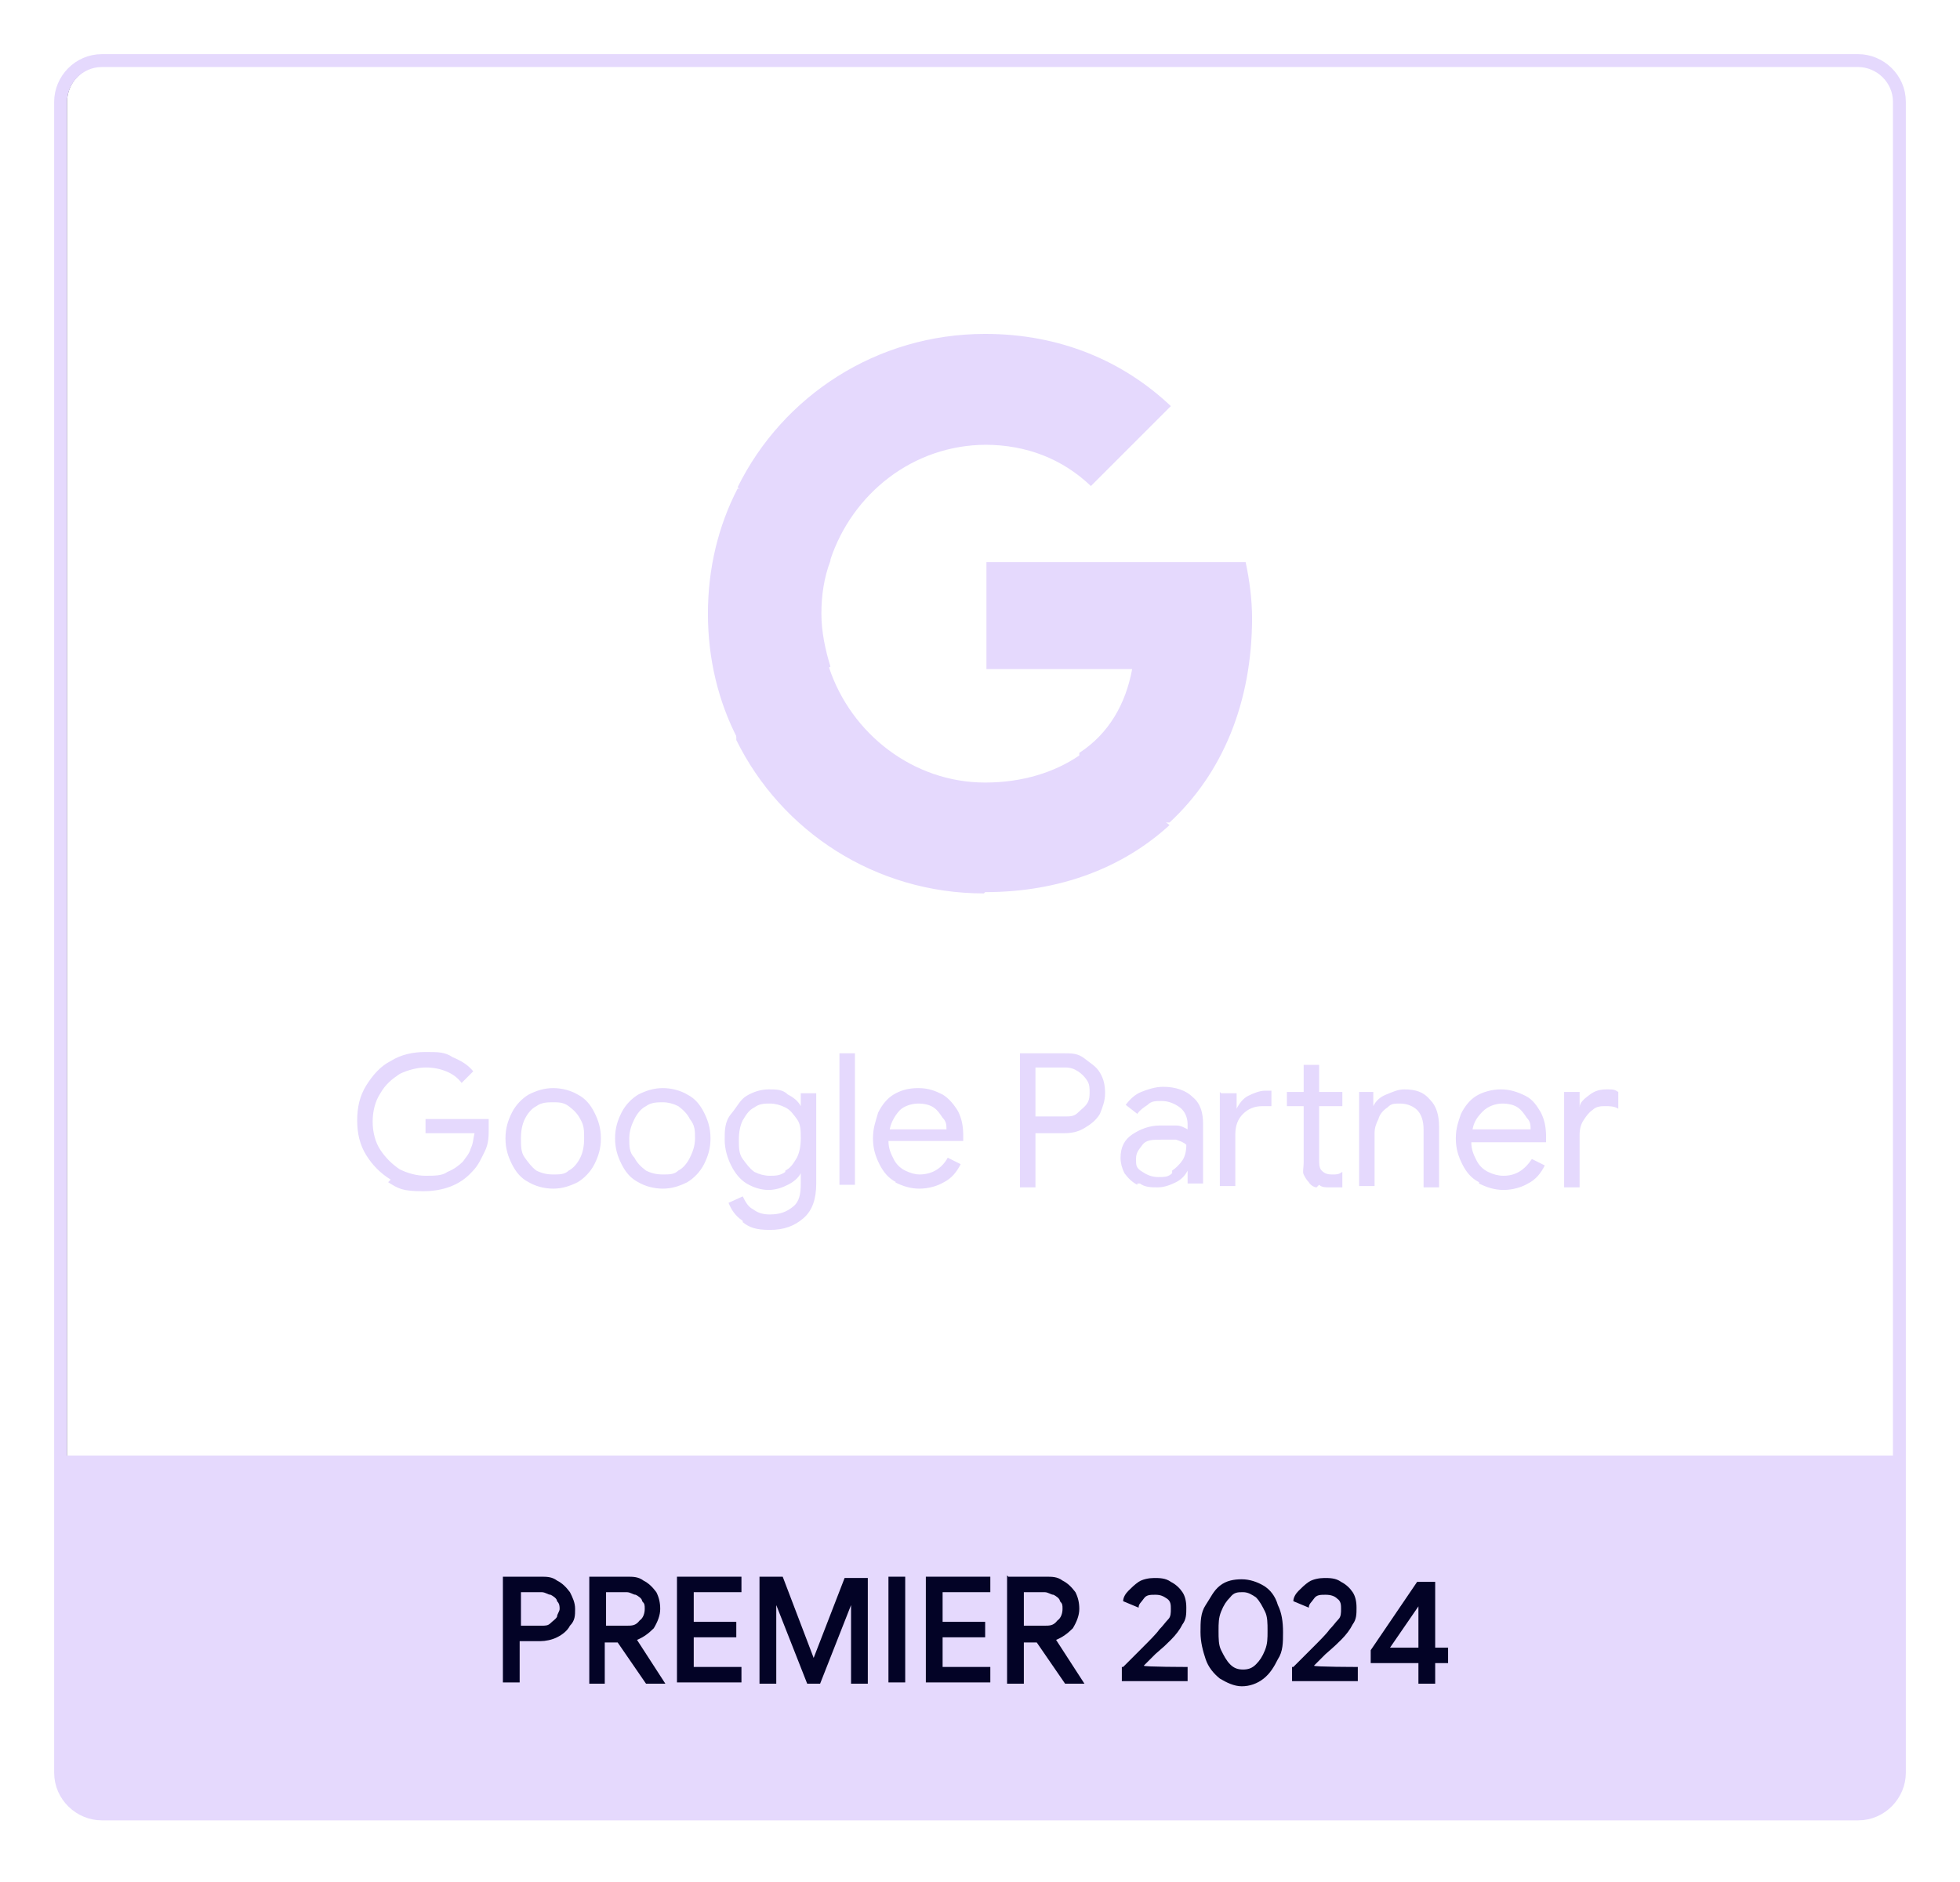 <?xml version="1.0" encoding="UTF-8"?> <svg xmlns="http://www.w3.org/2000/svg" id="Layer_1" data-name="Layer 1" version="1.1" viewBox="0 0 152 146"><defs><style> .cls-1 { stroke: #5f6368; stroke-width: .8px; } .cls-1, .cls-2, .cls-3 { fill: none; } .cls-1, .cls-3 { stroke-miterlimit: 10; } .cls-4 { fill: #030326; } .cls-4, .cls-2, .cls-5 { stroke-width: 0px; } .cls-3 { stroke: #e5d9fd; } .cls-5 { fill: #e5d9fd; } </style></defs><path class="cls-2" d="M144.1,140.7H8c-1.7,0-3.2-1.4-3.2-3.2V7.9c0-1.7,1.4-3.2,3.2-3.2h136.1c1.7,0,3.2,1.4,3.2,3.2v129.6c0,1.7-1.4,3.2-3.2,3.2Z"></path><g><path class="cls-1" d="M144.1,140.7H8c-1.7,0-3.2-1.4-3.2-3.2V7.9c0-1.7,1.4-3.2,3.2-3.2h136.1c1.7,0,3.2,1.4,3.2,3.2v129.6c0,1.7-1.4,3.2-3.2,3.2Z"></path><path class="cls-2" d="M144.1,140.7H7.9c-1.7,0-3.2-1.4-3.2-3.2V7.9c0-1.7,1.4-3.2,3.2-3.2h136.2c1.7,0,3.2,1.4,3.2,3.2v129.6c0,1.7-1.4,3.2-3.2,3.2h0Z"></path><path class="cls-5" d="M4.8,112.9v22.9c0,3.5,1.2,4.9,4.9,4.9h132.7c3.9,0,5.7,0,4.9-4.9v-22.9H4.8Z"></path></g><path class="cls-4" d="M39.1,122.3h2.8c.5,0,.9,0,1.3.3.4.2.7.5,1,.9.2.4.4.8.4,1.3s0,.9-.4,1.3c-.2.4-.6.7-1,.9-.4.2-.9.3-1.3.3h-1.6v3.2h-1.3v-8.2h0ZM42,126.1c.3,0,.5,0,.7-.2s.4-.3.5-.5c0-.2.2-.4.2-.6s0-.4-.2-.6c0-.2-.3-.4-.5-.5-.2,0-.4-.2-.7-.2h-1.6v2.6s1.6,0,1.6,0Z"></path><path class="cls-4" d="M45.7,122.3h2.9c.5,0,.9,0,1.3.3.4.2.7.5,1,.9.2.4.3.8.3,1.3s-.2,1-.5,1.5c-.4.4-.8.7-1.3.9h0l2.2,3.4h-1.5l-2.2-3.2h-1v3.2h-1.2v-8.4h0ZM48.6,126.1c.4,0,.7,0,1-.4.3-.2.4-.6.4-.9s0-.4-.2-.6c0-.2-.3-.4-.5-.5-.2,0-.4-.2-.7-.2h-1.6v2.6h1.6Z"></path><path class="cls-4" d="M52.5,122.3h5v1.2h-3.7v2.3h3.3v1.2h-3.3v2.3h3.7v1.2h-5v-8.2Z"></path><path class="cls-4" d="M58.9,122.3h1.8l2.4,6.3h0l2.4-6.2h1.8v8.2h-1.3v-6.1h0l-2.4,6.1h-1l-2.4-6.1h0v6.1h-1.3c0-.1,0-8.3,0-8.3Z"></path><path class="cls-4" d="M68.9,122.3h1.3v8.2h-1.3v-8.2Z"></path><path class="cls-4" d="M71.8,122.3h5v1.2h-3.7v2.3h3.3v1.2h-3.3v2.3h3.7v1.2h-5v-8.2Z"></path><path class="cls-4" d="M78.2,122.3h2.9c.5,0,.9,0,1.3.3.4.2.7.5,1,.9.2.4.3.8.3,1.3s-.2,1-.5,1.5c-.4.4-.8.7-1.3.9h0l2.2,3.4h-1.5l-2.2-3.2h-1v3.2h-1.3v-8.4h0ZM81,126.1c.4,0,.7,0,1-.4.3-.2.4-.6.4-.9s0-.4-.2-.6c0-.2-.3-.4-.5-.5-.2,0-.4-.2-.7-.2h-1.6v2.6s1.6,0,1.6,0Z"></path><path class="cls-4" d="M87.1,129.3l1.4-1.4c.7-.7,1.2-1.2,1.4-1.5.3-.3.5-.6.7-.8.2-.2.2-.5.2-.8s0-.6-.3-.8-.5-.3-.9-.3-.7,0-.9.3-.4.4-.4.7l-1.2-.5c0-.3.2-.6.4-.8s.5-.5.8-.7.8-.3,1.2-.3.9,0,1.3.3c.4.2.7.5.9.8.2.3.3.7.3,1.2s0,.9-.3,1.3c-.2.4-.5.8-.9,1.2s-.5.5-1.2,1.1l-.9.9h0c0,.1,3.4.1,3.4.1v1.1h-5.1v-1.1h0Z"></path><path class="cls-4" d="M94.6,130.2c-.5-.4-.9-.9-1.1-1.5s-.4-1.3-.4-2.1,0-1.5.4-2.1.6-1.1,1.1-1.5,1.1-.5,1.7-.5,1.2.2,1.7.5.9.8,1.1,1.5c.3.6.4,1.3.4,2.1s0,1.5-.4,2.1c-.3.6-.6,1.1-1.1,1.5s-1.1.6-1.7.6-1.2-.3-1.7-.6ZM97.4,129.1c.3-.3.5-.6.7-1.1s.2-.9.2-1.5,0-1.1-.2-1.5-.4-.8-.7-1.1c-.3-.2-.6-.4-1-.4s-.7,0-1,.4c-.3.3-.5.6-.7,1.1s-.2.9-.2,1.5,0,1.1.2,1.5c.2.4.4.8.7,1.1.3.3.6.4,1,.4s.7-.1,1-.4Z"></path><path class="cls-4" d="M100.3,129.3l1.4-1.4c.7-.7,1.2-1.2,1.4-1.5.3-.3.5-.6.7-.8s.2-.5.2-.8,0-.6-.3-.8c-.2-.2-.5-.3-.9-.3s-.7,0-.9.3-.4.4-.4.7l-1.2-.5c0-.3.2-.6.4-.8s.5-.5.8-.7.8-.3,1.2-.3.9,0,1.3.3c.4.2.7.5.9.8.2.3.3.7.3,1.2s0,.9-.3,1.3c-.2.4-.5.8-.9,1.2-.2.2-.5.5-1.2,1.1l-.9.9h0c0,.1,3.4.1,3.4.1v1.1h-5.1v-1.1h0Z"></path><path class="cls-4" d="M110,129h-3.7v-1l3.6-5.3h1.4v5.1h1v1.2h-1v1.6h-1.3v-1.6ZM110,127.8v-3.2h0l-2.2,3.2h2.3-.1Z"></path><path class="cls-3" d="M144.1,140.7H7.9c-1.7,0-3.2-1.4-3.2-3.2V7.9c0-1.7,1.4-3.2,3.2-3.2h136.2c1.7,0,3.2,1.4,3.2,3.2v129.6c0,1.7-1.4,3.2-3.2,3.2h0Z"></path><path class="cls-5" d="M30.3,91.5c-.8-.5-1.4-1.1-1.9-1.9s-.7-1.7-.7-2.7.2-1.9.7-2.7c.5-.8,1.1-1.5,1.9-1.9.8-.5,1.7-.7,2.7-.7s1.5,0,2.1.4c.7.3,1.2.6,1.6,1.1l-.9.9c-.3-.4-.7-.7-1.2-.9-.5-.2-1-.3-1.6-.3s-1.4.2-2,.5c-.6.4-1.1.8-1.5,1.5-.4.6-.6,1.4-.6,2.2s.2,1.6.6,2.2.9,1.1,1.5,1.5c.6.3,1.3.5,2,.5s1.3,0,1.7-.3c.5-.2.9-.5,1.2-.8.2-.3.5-.6.6-1,.2-.4.2-.8.3-1.2h-3.8v-1.1h4.9v.7c0,.6,0,1.2-.3,1.8s-.5,1.1-1,1.6c-.9,1-2.2,1.5-3.8,1.5s-1.9-.2-2.7-.7h0l.2-.2ZM41,91.7c-.6-.3-1-.8-1.3-1.4s-.5-1.2-.5-2,.2-1.4.5-2,.8-1.1,1.3-1.4c.6-.3,1.2-.5,1.9-.5s1.4.2,1.9.5c.6.3,1,.8,1.3,1.4s.5,1.2.5,2-.2,1.4-.5,2-.8,1.1-1.3,1.4c-.6.3-1.2.5-1.9.5s-1.4-.2-1.9-.5ZM44.1,90.8c.4-.2.7-.6.9-1s.3-.9.3-1.5,0-1-.3-1.5c-.2-.4-.5-.7-.9-1s-.8-.3-1.2-.3-.9,0-1.3.3c-.4.2-.7.6-.9,1s-.3.9-.3,1.5,0,1.1.3,1.5.5.7.9,1c.4.2.8.3,1.3.3s.9,0,1.2-.3ZM49.5,91.7c-.6-.3-1-.8-1.3-1.4s-.5-1.2-.5-2,.2-1.4.5-2,.8-1.1,1.3-1.4c.6-.3,1.2-.5,1.9-.5s1.4.2,1.9.5c.6.3,1,.8,1.3,1.4s.5,1.2.5,2-.2,1.4-.5,2-.8,1.1-1.3,1.4c-.6.3-1.2.5-1.9.5s-1.4-.2-1.9-.5ZM52.6,90.8c.4-.2.7-.6.9-1s.4-.9.4-1.5,0-1-.4-1.5c-.2-.4-.5-.7-.9-1-.4-.2-.8-.3-1.2-.3s-.9,0-1.3.3c-.4.2-.7.6-.9,1s-.4.9-.4,1.5,0,1.1.4,1.5c.2.4.5.7.9,1,.4.2.8.3,1.3.3s.9,0,1.2-.3ZM57.6,94.7c-.6-.4-.9-.9-1.1-1.4l1.1-.5c.2.4.4.8.8,1,.4.3.8.4,1.3.4.8,0,1.3-.2,1.8-.6s.6-1,.6-1.8v-.8h0c-.2.4-.6.7-1,.9-.4.2-.9.4-1.5.4s-1.2-.2-1.7-.5-.9-.8-1.2-1.4-.5-1.3-.5-2,0-1.4.5-2,.7-1.1,1.2-1.4,1.1-.5,1.7-.5,1.1,0,1.5.4c.4.2.8.5,1,.9h0v-1h1.2v7c0,1.2-.3,2.1-1,2.7s-1.5.9-2.6.9-1.6-.2-2.1-.6h0ZM60.9,90.8c.4-.2.6-.5.9-1,.2-.4.3-.9.3-1.5s0-1.1-.3-1.5-.5-.7-.9-.9c-.4-.2-.8-.3-1.2-.3s-.8,0-1.2.3c-.4.2-.6.5-.9,1-.2.4-.3.9-.3,1.5s0,1.1.3,1.5.5.7.9,1c.4.2.8.3,1.2.3s.8,0,1.2-.3h0ZM65.1,81.7h1.2v10.2h-1.2v-10.2ZM69.5,91.7c-.6-.3-1-.8-1.3-1.4s-.5-1.2-.5-2,.2-1.3.4-2c.3-.6.7-1.1,1.2-1.4s1.1-.5,1.9-.5,1.3.2,1.9.5c.5.3.9.8,1.2,1.3.3.6.4,1.2.4,1.9s0,.3,0,.4h-5.8c0,.6.2,1,.4,1.4s.5.7.9.9c.4.2.8.3,1.1.3.9,0,1.7-.4,2.2-1.3l1,.5c-.3.6-.7,1.1-1.3,1.4-.5.3-1.2.5-1.9.5s-1.3-.2-1.9-.5h.1ZM73.4,87.6c0-.3,0-.6-.3-.9-.2-.3-.4-.6-.7-.8-.3-.2-.7-.3-1.2-.3s-1.1.2-1.4.5-.7.9-.8,1.5c0,0,4.4,0,4.4,0ZM79.1,81.7h3.4c.6,0,1.1,0,1.6.4s.9.6,1.2,1.1c.3.5.4,1,.4,1.6s-.2,1.1-.4,1.6c-.3.5-.7.8-1.2,1.1-.5.3-1,.4-1.6.4h-2.2v4.2h-1.2v-10.2h0s0-.2,0-.2ZM82.6,86.6c.4,0,.7,0,1-.3s.5-.4.7-.7c.2-.3.2-.6.2-.9s0-.6-.2-.9-.4-.5-.7-.7-.6-.3-1-.3h-2.3v3.8h2.3ZM88.2,91.9c-.4-.2-.7-.5-1-.9-.2-.4-.3-.8-.3-1.2,0-.8.3-1.4.9-1.8s1.3-.7,2.2-.7h1.2c.4,0,.7.2.9.3v-.4c0-.5-.2-1-.6-1.3s-.9-.5-1.4-.5-.8,0-1.1.3c-.3.2-.6.4-.8.7l-.9-.7c.3-.4.7-.8,1.2-1s1.1-.4,1.7-.4c1,0,1.8.3,2.3.8.6.5.8,1.2.8,2.1v4.6h-1.2v-1h0c-.2.4-.5.7-.9.9-.4.2-.9.4-1.4.4s-1,0-1.4-.3h-.2,0ZM90.9,90.8c.3-.2.6-.5.8-.8.2-.3.3-.7.3-1.2-.2-.2-.5-.3-.8-.4h-1.1c-.7,0-1.2,0-1.5.4s-.5.6-.5,1.1,0,.7.5,1c.3.2.7.4,1.2.4s.8,0,1.1-.3h0v-.2ZM94.7,84.8h1.2v1.2h0c.2-.4.5-.8.9-1s.9-.4,1.3-.4h.5v1.2h-.7c-.6,0-1.1.2-1.5.6s-.6.9-.6,1.6v4h-1.2v-7.3h0ZM102.1,92.1c-.2,0-.5-.2-.6-.4-.2-.2-.3-.4-.4-.6s0-.5,0-.9v-4.4h-1.3v-1.1h1.3v-2.1h1.2v2.1h1.8v1.1h-1.8v4.1c0,.4,0,.7.2.9.2.2.4.3.8.3s.5,0,.8-.2v1.2h-1c-.3,0-.6,0-.8-.2h0l-.2.2ZM105.3,84.7h1.2v1.1h0c.2-.4.5-.7,1-.9s.9-.4,1.4-.4c.9,0,1.5.2,2,.8.5.5.7,1.2.7,2.1v4.7h-1.2v-4.5c0-.7-.2-1.2-.5-1.5s-.8-.5-1.3-.5-.7,0-1,.3c-.3.2-.6.5-.7.9-.2.4-.3.7-.3,1.1v4.1h-1.2v-7.3h0ZM114.7,91.7c-.6-.3-1-.8-1.3-1.4s-.5-1.2-.5-2,.2-1.3.4-1.9c.3-.6.7-1.1,1.2-1.4s1.2-.5,1.9-.5,1.3.2,1.9.5.9.8,1.2,1.3c.3.6.4,1.2.4,1.9s0,.3,0,.4h-5.8c0,.6.2,1,.4,1.4.2.4.5.7.9.9.4.2.8.3,1.2.3.9,0,1.6-.4,2.2-1.3l1,.5c-.3.6-.7,1.1-1.3,1.4-.5.3-1.2.5-1.9.5s-1.3-.2-1.9-.5h0ZM118.7,87.6c0-.3,0-.6-.3-.9-.2-.3-.4-.6-.7-.8-.3-.2-.7-.3-1.2-.3s-1.1.2-1.5.6-.7.8-.8,1.4c0,0,4.5,0,4.5,0ZM121.3,84.7h1.2v1.2h0c0-.4.4-.7.8-1s.8-.4,1.3-.4.6,0,.9.2v1.3c-.3-.2-.7-.2-1-.2s-.7,0-1,.3c-.3.2-.5.5-.7.8s-.3.7-.3,1.1v4.1h-1.2v-7.3h0Z"></path><path class="cls-5" d="M97.1,48c0-1.5-.2-3-.5-4.4h-20.1v8.3h11.3c-.5,2.7-1.8,5-4.1,6.5v5.4h7c4.1-3.8,6.4-9.3,6.4-15.9h0Z"></path><path class="cls-5" d="M76.4,69.2c5.8,0,10.7-1.9,14.3-5.2l-7-5.4c-1.9,1.3-4.4,2.1-7.3,2.1-5.6,0-10.4-3.8-12.1-8.9h-7.2v5.6c3.5,7.1,10.8,11.9,19.2,11.9h0Z"></path><path class="cls-5" d="M64.4,51.7c-.4-1.3-.7-2.7-.7-4.1s.2-2.8.7-4.1v-5.6h-7.2c-1.5,2.9-2.3,6.2-2.3,9.7s.8,6.8,2.3,9.7c0,0,7.2-5.6,7.2-5.6Z"></path><path class="cls-5" d="M76.4,34.5c3.2,0,6,1.1,8.2,3.2l6.2-6.2c-3.7-3.5-8.6-5.6-14.4-5.6-8.4,0-15.7,4.8-19.2,11.9l7.2,5.6c1.7-5.1,6.4-8.9,12.1-8.9h0Z"></path></svg> 